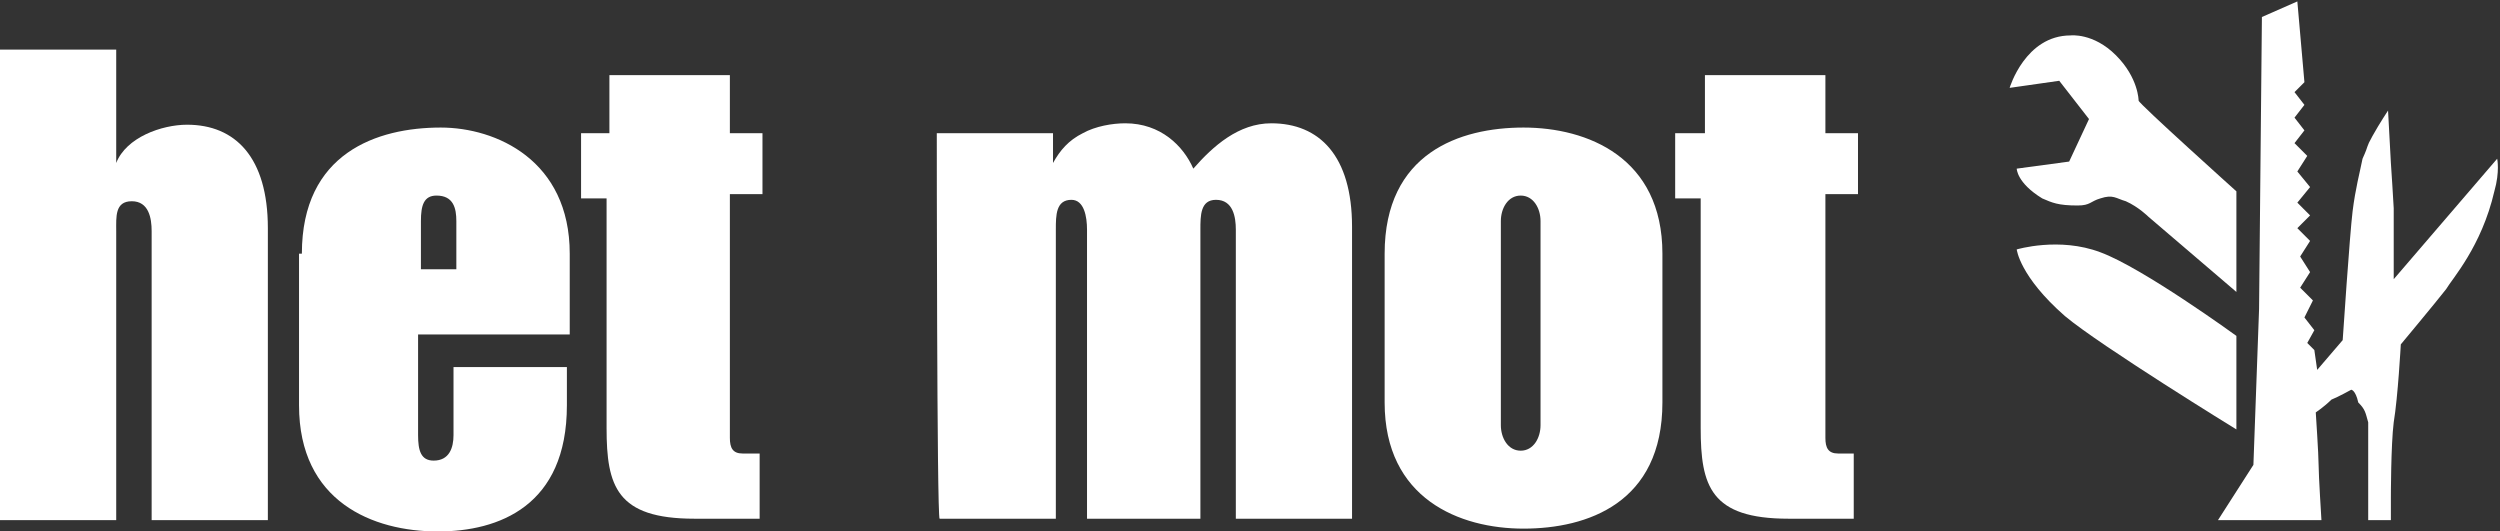 <?xml version="1.0" encoding="utf-8"?>
<!--
  - Copyright (c) 2024 Republic of Reinvention BV <info@reinvention.be>. All Rights Reserved.
  - This file is part of project "site-mot" and can not be copied and/or distributed without
  - the express permission and written consent of the legal responsible of Republic of Reinvention BV.
  -->

<!-- Generator: Adobe Illustrator 18.1.0, SVG Export Plug-In . SVG Version: 6.00 Build 0)  -->
<!DOCTYPE svg PUBLIC "-//W3C//DTD SVG 1.1//EN" "http://www.w3.org/Graphics/SVG/1.1/DTD/svg11.dtd">
<svg version="1.1" id="Layer_1" xmlns="http://www.w3.org/2000/svg" xmlns:xlink="http://www.w3.org/1999/xlink" x="0px" y="0px"
	 viewBox="3.4 271.6 176.4 37.5" enable-background="new 3.4 271.6 176.4 37.5" xml:space="preserve">
<rect x="3.4" y="271.6" width="176.4" height="37.5" fill="#333333" stroke="none"/>
<g>
	<path fill="#FFFFFF" d="M145.2,277.8c0,0,1.1-3.7,4.3-3.7c0,0,1.6-0.2,3.2,1.4c1.6,1.6,1.6,3.2,1.6,3.2c0,0.2,6.9,6.4,6.9,6.4v7.1
		l-6.2-5.3c0,0-0.7-0.7-1.6-1.1c-0.7-0.2-0.9-0.5-1.8-0.2c-0.7,0.2-0.7,0.5-1.6,0.5c-1.4,0-1.8-0.2-2.5-0.5
		c-1.8-1.1-1.8-2.1-1.8-2.1l3.7-0.5l1.4-3l-2.1-2.7L145.2,277.8z"/>
	<path fill="#FFFFFF" d="M162.8,293.4l0.2-20.6l2.5-1.1l0.5,5.7l-0.7,0.7l0.7,0.9l-0.7,0.9l0.7,0.9l-0.7,0.9l0.9,0.9l-0.7,1.1
		l0.9,1.1l-0.9,1.1l0.9,0.9l-0.9,0.9l0.9,0.9l-0.7,1.1l0.7,1.1l-0.7,1.1l0.9,0.9L166,294l0.7,0.9l-0.5,0.9l0.5,0.5l0.2,1.4l1.8-2.1
		c0,0,0.5-7.5,0.7-9.1c0.2-1.6,0.5-2.7,0.7-3.7c0.5-1.1,0.2-0.7,0.7-1.6c0.5-0.9,1.1-1.8,1.1-1.8l0.2,3.7c0,0,0.2,3,0.2,3.2
		c0,0.2,0,5,0,5l7.3-8.5l0,0c0,0,0.2,0.9-0.2,2.3c-0.9,3.9-3,6.2-3.4,6.9c-0.7,0.9-3.2,3.9-3.2,3.9s-0.2,3.7-0.5,5.5
		c-0.2,1.6-0.2,5.3-0.2,5.3v1.6h-1.6v-4.8c0,0,0-1.4,0-2.1c-0.2-0.7-0.2-0.9-0.7-1.4c-0.2-0.9-0.5-0.9-0.5-0.9s-0.9,0.5-1.4,0.7
		c-0.5,0.5-1.1,0.9-1.1,0.9s0.2,3,0.2,3.7s0.2,3.9,0.2,3.9h-7.3l2.5-3.9L162.8,293.4z"/>
	<path fill="#FFFFFF" d="M145.7,289.2c0,0,3-0.9,5.9,0.2c3,1.1,9.6,5.9,9.6,5.9v6.6c0,0-9.6-5.9-12.1-8
		C145.9,291.1,145.7,289.2,145.7,289.2"/>
	<path fill="#FFFFFF" d="M3.4,275.1h8.2v8l0,0c0.7-1.8,3.2-2.7,5-2.7c3.4,0,5.7,2.3,5.7,7.3v20.6h-8.2v-20.4c0-0.9-0.2-2.1-1.4-2.1
		s-1.1,1.1-1.1,2.1v20.4H3.4V275.1z"/>
	<path fill="#FFFFFF" d="M24.7,289.5c0-7.1,5.3-8.9,9.8-8.9c3.9,0,9.1,2.3,9.1,8.9v5.7H32.9v7.1c0,1.1,0.2,1.8,1.1,1.8
		c1.1,0,1.4-0.9,1.4-1.8v-4.8h8v2.7c0,7.1-4.8,8.9-9.1,8.9c-4.6,0-9.8-2.1-9.8-8.9v-10.7H24.7z M32.9,290.6h2.7v-3.4
		c0-0.9-0.2-1.8-1.4-1.8c-0.9,0-1.1,0.7-1.1,1.8v3.4H32.9z"/>
	<path fill="#FFFFFF" d="M44.6,281h1.8v-4.1h8.5v4.1h2.3v4.3h-2.3v17.2c0,0.7,0.2,1.1,0.9,1.1H57v4.6h-4.6c-5.5,0-6.2-2.3-6.2-6.4
		v-16.2h-1.8V281H44.6z"/>
	<path fill="#FFFFFF" d="M69.5,281h8.2v2.1l0,0c0.5-0.9,1.1-1.6,2.1-2.1c0.9-0.5,2.1-0.7,3-0.7c2.5,0,4.1,1.6,4.8,3.2
		c1.4-1.6,3.2-3.2,5.5-3.2c3.4,0,5.7,2.3,5.7,7.3v20.6h-8.2v-20.4c0-0.9-0.2-2.1-1.4-2.1c-1.1,0-1.1,1.1-1.1,2.1v20.4h-8v-20.4
		c0-0.9-0.2-2.1-1.1-2.1c-1.1,0-1.1,1.1-1.1,2.1v20.4h-8.2C69.5,308.2,69.5,281,69.5,281z"/>
	<path fill="#FFFFFF" d="M101.1,289.5c0-7.1,5.3-8.9,9.8-8.9s9.8,2.1,9.8,8.9V300c0,7.1-5.3,8.9-9.8,8.9s-9.8-2.1-9.8-8.9V289.5z
		 M109.3,301.6c0,0.9,0.5,1.8,1.4,1.8c0.9,0,1.4-0.9,1.4-1.8v-14.4c0-0.9-0.5-1.8-1.4-1.8c-0.9,0-1.4,0.9-1.4,1.8V301.6z"/>
	<path fill="#FFFFFF" d="M121.9,281h1.8v-4.1h8.5v4.1h2.3v4.3h-2.3v17.2c0,0.7,0.2,1.1,0.9,1.1h1.1v4.6h-4.6c-5.5,0-6.2-2.3-6.2-6.4
		v-16.2h-1.8V281H121.9z"/>
</g>
</svg>
